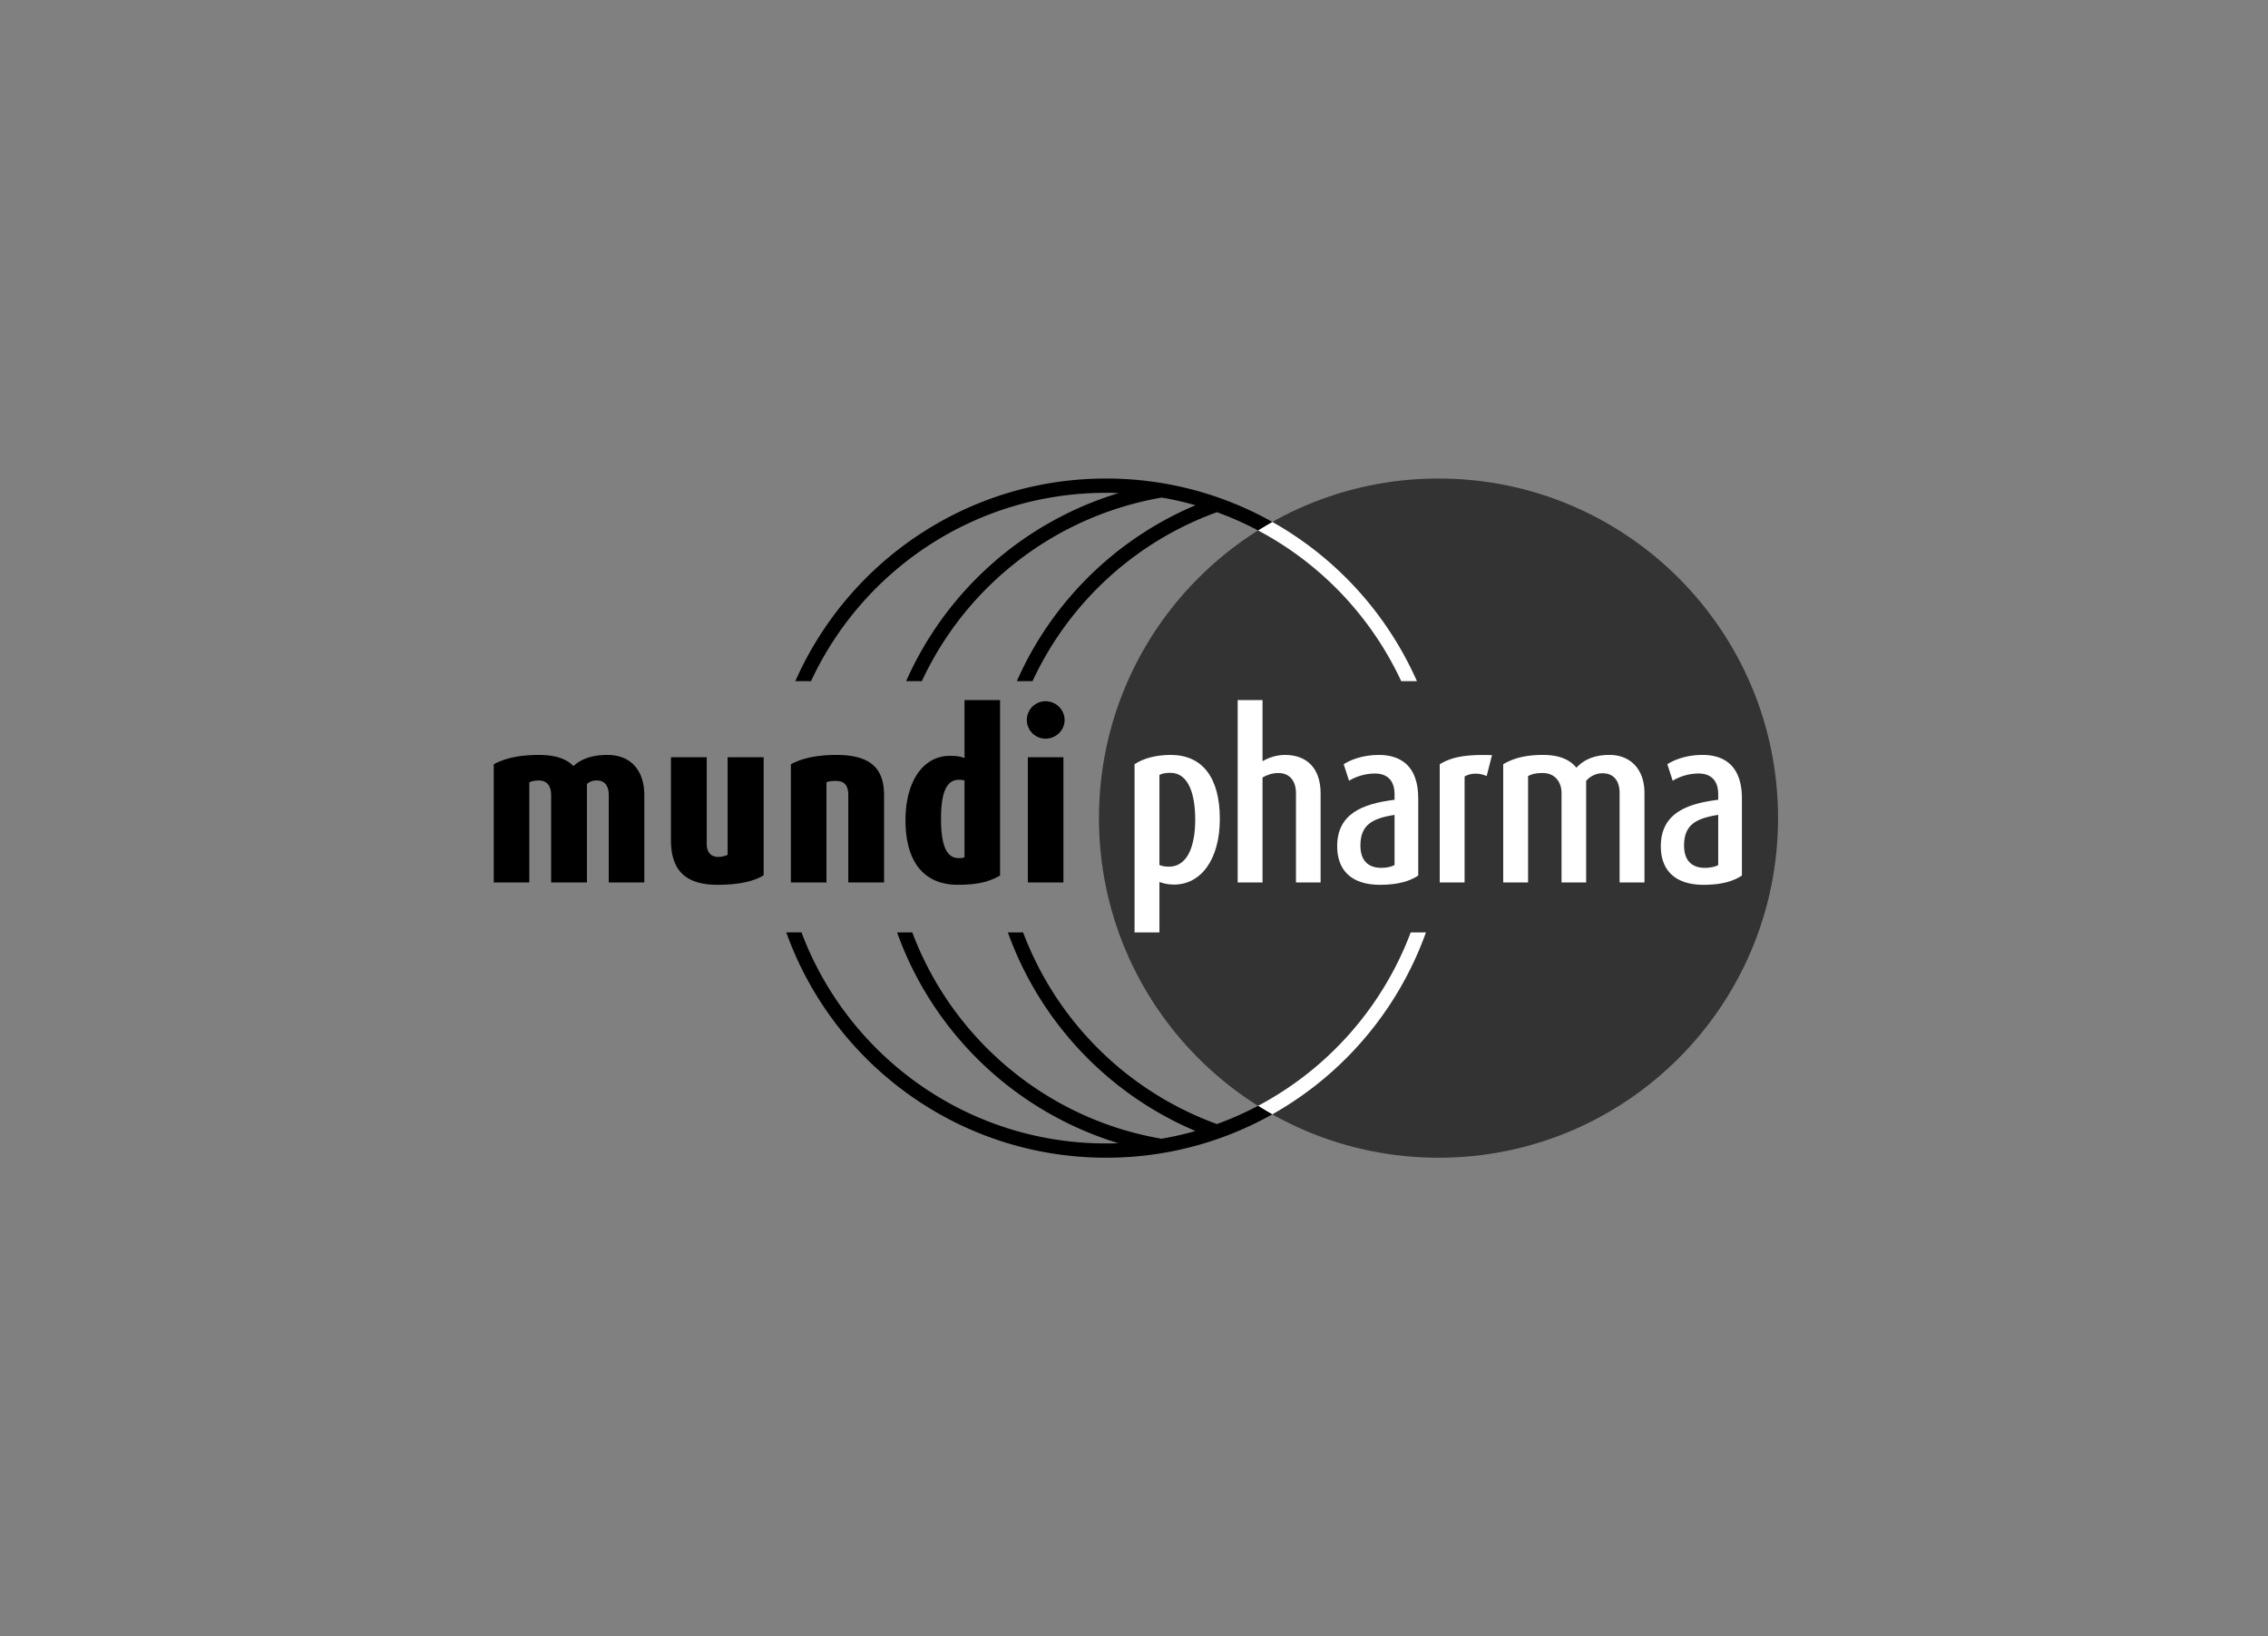 <svg xmlns="http://www.w3.org/2000/svg" width="122" height="88" fill="none" viewBox="0 0 122 88">
  <rect x="0" y="0" width="122" height="88" fill="#808080" stroke="none"/>
  <path fill="#333" d="M59.116 44c0-10.087 8.177-18.265 18.265-18.265 10.087 0 18.264 8.178 18.264 18.265 0 10.088-8.177 18.265-18.264 18.265-10.088 0-18.265-8.177-18.265-18.265Z"/>
  <path fill="#fff" d="M75.374 36.633a17.566 17.566 0 0 0-7.703-8.107c.253-.158.509-.31.768-.457a18.339 18.339 0 0 1 7.779 8.564h-.844ZM67.67 59.474a17.553 17.553 0 0 0 8.215-9.328h.819a18.331 18.331 0 0 1-8.266 9.785 18.05 18.05 0 0 1-.768-.457Z"/>
  <path fill="#000" d="M48.743 36.633a18.312 18.312 0 0 1 11.433-10.115c-.224-.01-.45-.014-.676-.014-7.03 0-13.092 4.147-15.873 10.129h-.844c2.832-6.418 9.252-10.897 16.717-10.897 3.248 0 6.297.848 8.94 2.333-.26.146-.516.299-.769.457a17.41 17.41 0 0 0-2.21-.98 17.5 17.5 0 0 0-9.92 9.087h-.843a18.273 18.273 0 0 1 9.607-9.46 17.289 17.289 0 0 0-1.813-.413 17.526 17.526 0 0 0-12.905 9.873h-.844Zm11.417 24.85a18.308 18.308 0 0 1-11.905-11.337h.819c2.151 5.733 7.224 10.037 13.406 11.097.62-.107 1.23-.246 1.827-.416a18.322 18.322 0 0 1-10.09-10.68h.818A17.548 17.548 0 0 0 65.46 60.453a17.348 17.348 0 0 0 2.211-.98c.253.159.508.311.768.457a18.181 18.181 0 0 1-8.939 2.333c-7.93 0-14.68-5.054-17.204-12.118h.818C45.603 56.777 52 61.496 59.5 61.496c.221 0 .441-.004.66-.012ZM34.658 47.461v-4.698c0-1.375-.774-2.162-1.974-2.162-.937 0-1.487.275-1.837.6-.312-.325-.85-.6-1.862-.6-1.137 0-1.887.212-2.424.5v6.36h1.911v-5.385c.138-.063.275-.1.513-.1.462 0 .662.324.662.787v4.698h1.925v-5.298a.76.76 0 0 1 .537-.188c.437 0 .637.313.637.788v4.698h1.912Zm6.42-.387v-6.348H39.14v5.248a1.215 1.215 0 0 1-.5.112c-.437 0-.624-.299-.624-.687v-4.673h-1.924v4.46c0 1.775.95 2.4 2.511 2.4 1.125 0 1.962-.188 2.475-.512Zm6.477.387v-4.698c0-1.438-.725-2.162-2.574-2.162-1.075 0-1.887.2-2.437.5v6.36h1.912v-5.385c.137-.063.262-.076.512-.076.487 0 .663.275.663.763v4.698h1.924Z"/>
  <path fill="#000" fill-rule="evenodd" d="M53.795 47.087V37.65h-1.912v3.124c-.137-.062-.337-.124-.787-.124-1.412 0-2.387 1.337-2.387 3.461 0 2.312 1.05 3.474 2.812 3.474 1.087 0 1.724-.175 2.274-.5Zm-1.912-.987c-.087.05-.212.05-.313.05-.687 0-.95-.75-.95-2.113 0-1.2.201-2.1.963-2.1.113 0 .225.026.3.026V46.1Zm5.383-7.374c0-.562-.463-1.012-1.024-1.012a1.005 1.005 0 0 0 0 2.012c.561 0 1.024-.45 1.024-1Zm-1.975 8.735h1.912v-6.736H55.29v6.736Z" clip-rule="evenodd"/>
  <path fill="#fff" fill-rule="evenodd" d="M65.617 44.037c0-2.212-.937-3.436-2.637-3.436-.837 0-1.5.2-1.95.5v9.047h1.338v-2.712c.187.063.425.138.787.138 1.438 0 2.462-1.337 2.462-3.537Zm-1.324.05c0 1.212-.313 2.524-1.425 2.524-.212 0-.363-.037-.5-.087v-4.849c.137-.075.325-.112.587-.112 1 0 1.338 1.187 1.338 2.524Z" clip-rule="evenodd"/>
  <path fill="#fff" d="M71.038 47.461v-4.798c0-1.337-.737-2.062-1.912-2.062-.45 0-.863.137-1.212.337v-3.287h-1.337v9.81h1.337v-5.648c.262-.15.537-.238.862-.238.563 0 .937.388.937 1.088v4.798h1.325Z"/>
  <path fill="#fff" fill-rule="evenodd" d="M76.29 47.087v-4.15c0-1.749-.95-2.336-2.112-2.336-.899 0-1.549.275-1.899.5l.288.887c.324-.2.837-.388 1.387-.388.637 0 1.062.338 1.062 1.125v.288c-1.724.212-3.087.75-3.087 2.5 0 1.274.75 2.073 2.3 2.073.95 0 1.6-.188 2.061-.5Zm-1.274-.563c-.15.087-.425.15-.712.15-.725 0-1.125-.412-1.125-1.2 0-1.112.637-1.462 1.837-1.65v2.7Z" clip-rule="evenodd"/>
  <path fill="#fff" d="M80.257 40.613c-1.499-.05-2.199.125-2.811.488v6.36h1.337v-5.698c.313-.188.775-.212 1.188-.025l.286-1.125Zm8.202 6.848v-4.81c0-1.326-.8-2.05-1.875-2.05-.837 0-1.386.262-1.787.687-.311-.387-.849-.687-1.786-.687-1.013 0-1.638.2-2.15.5v6.36h1.337v-5.723c.213-.113.426-.163.8-.163.625 0 1 .462 1 1.075v4.811h1.324v-5.46a1.13 1.13 0 0 1 .888-.413c.575 0 .912.387.912 1.063v4.81h1.337Z"/>
  <path fill="#fff" fill-rule="evenodd" d="M93.7 47.087v-4.15c0-1.749-.949-2.336-2.111-2.336-.9 0-1.55.275-1.9.5l.288.887a2.76 2.76 0 0 1 1.387-.388c.637 0 1.062.338 1.062 1.125v.288c-1.725.212-3.087.75-3.087 2.5 0 1.274.75 2.073 2.3 2.073.95 0 1.6-.188 2.061-.5Zm-1.274-.563c-.15.087-.425.15-.713.15-.724 0-1.124-.412-1.124-1.2 0-1.112.638-1.462 1.837-1.65v2.7Z" clip-rule="evenodd"/>
</svg>
